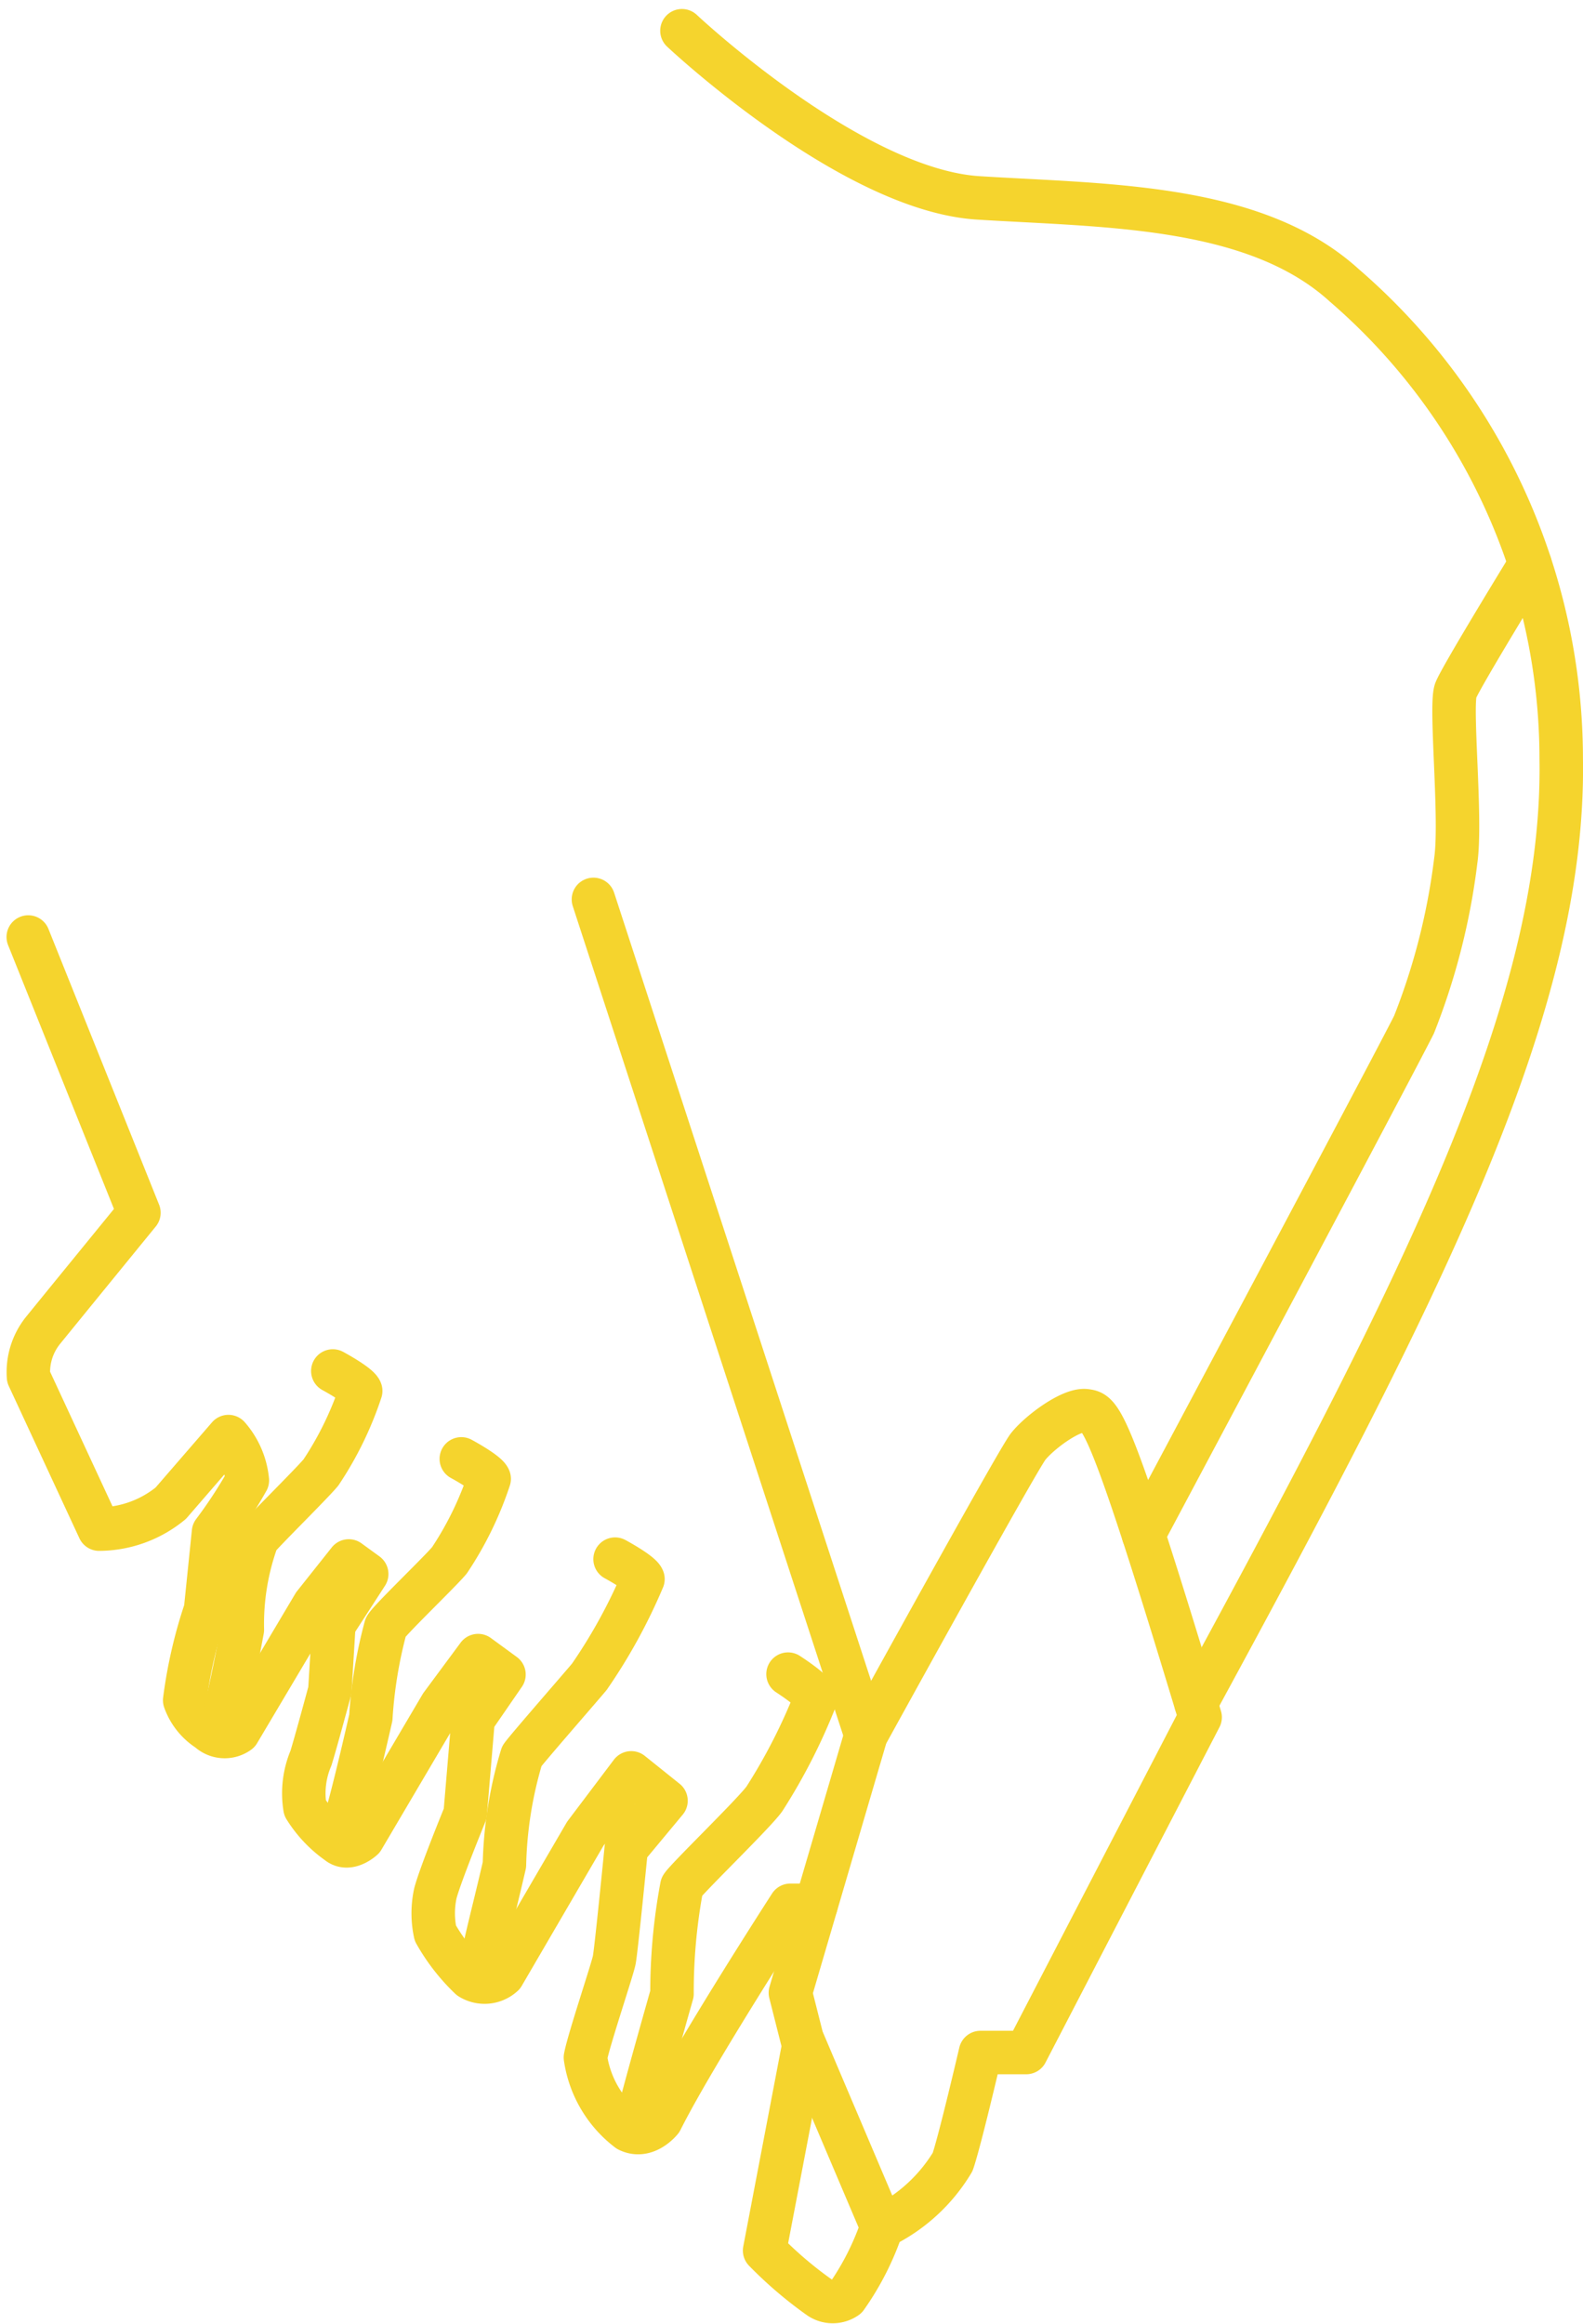 <svg xmlns="http://www.w3.org/2000/svg" width="36.409" height="53.431" viewBox="0 0 36.409 53.431">
  <g id="Group_2959" data-name="Group 2959" transform="translate(0.65 0.707)">
    <path id="Path_903" data-name="Path 903" d="M198.985,6s3.889,3.66,6.817,3.843,6.36.137,8.419,2.013a14.384,14.384,0,0,1,4.987,10.889c.092,5.719-3.23,12.195-8.4,21.711" transform="translate(-183.95 -6)" fill="none" stroke="#f5d42d" stroke-linecap="round" stroke-linejoin="round" stroke-width="1"/>
    <path id="Path_904" data-name="Path 904" d="M223.984,263.333l-4,7.709h-1.052s-.48,2.059-.641,2.517a3.865,3.865,0,0,1-1.624,1.487,6.284,6.284,0,0,1-.824,1.624.539.539,0,0,1-.618,0,9.155,9.155,0,0,1-1.258-1.075l.9-4.713-.307-1.213,1.739-5.925s3.477-6.314,3.729-6.634.984-.869,1.327-.824S221.879,256.356,223.984,263.333Z" transform="translate(-197.031 -224.557)" fill="none" stroke="#f5d42d" stroke-linecap="round" stroke-linejoin="round" stroke-width="1"/>
    <line id="Line_50" data-name="Line 50" x1="1.798" y1="4.232" transform="translate(17.835 46.257)" fill="none" stroke="#f5d42d" stroke-linecap="round" stroke-linejoin="round" stroke-width="1"/>
    <path id="Path_905" data-name="Path 905" d="M98.5,192.663H97.91s-2.219,3.432-2.974,4.941c0,0-.343.435-.755.229a2.563,2.563,0,0,1-.984-1.67c.069-.389.618-2.013.663-2.242s.275-2.562.275-2.562l.915-1.1-.8-.641-1.057,1.4L91.3,194.264a.625.625,0,0,1-.755.069,4.428,4.428,0,0,1-.8-1.029,2.156,2.156,0,0,1,0-.915c.114-.435.686-1.83.686-1.83l.183-2.173.709-1.029-.595-.435-.847,1.144-1.807,3.065s-.32.3-.572.092a2.772,2.772,0,0,1-.755-.8,2.075,2.075,0,0,1,.137-1.144c.114-.366.435-1.556.435-1.556l.092-1.51.755-1.167-.412-.3-.8,1.007-1.739,2.928a.54.54,0,0,1-.686-.046,1.341,1.341,0,0,1-.549-.686,10.793,10.793,0,0,1,.48-2.082l.183-1.784a10.743,10.743,0,0,0,.778-1.19,1.791,1.791,0,0,0-.435-1.007l-1.327,1.533a2.619,2.619,0,0,1-1.647.595l-1.624-3.5a1.531,1.531,0,0,1,.32-1.052c.389-.48,2.219-2.722,2.219-2.722L80.382,170.4" transform="translate(-80.382 -149.563)" fill="none" stroke="#f5d42d" stroke-linecap="round" stroke-linejoin="round" stroke-width="1"/>
    <path id="Path_906" data-name="Path 906" d="M118.292,249.087s.595.32.641.458a7.76,7.76,0,0,1-.915,1.876c-.229.274-1.373,1.4-1.464,1.533a5.7,5.7,0,0,0-.343,2.082c-.074.4-.263,1.4-.437,2.04" transform="translate(-111.287 -218.272)" fill="none" stroke="#f5d42d" stroke-linecap="round" stroke-linejoin="round" stroke-width="1"/>
    <path id="Path_907" data-name="Path 907" d="M140.508,265.03s.595.32.641.458a7.761,7.761,0,0,1-.915,1.876c-.229.274-1.391,1.385-1.464,1.533a10.458,10.458,0,0,0-.343,2.082s-.39,1.728-.6,2.415" transform="translate(-130.548 -232.194)" fill="none" stroke="#f5d42d" stroke-linecap="round" stroke-linejoin="round" stroke-width="1"/>
    <path id="Path_908" data-name="Path 908" d="M165.614,283.212s.595.32.641.458a12.5,12.5,0,0,1-1.233,2.247c-.229.274-1.462,1.685-1.553,1.823a9.342,9.342,0,0,0-.4,2.5c-.236,1.026-.43,1.727-.537,2.329" transform="translate(-152.117 -248.071)" fill="none" stroke="#f5d42d" stroke-linecap="round" stroke-linejoin="round" stroke-width="1"/>
    <path id="Path_909" data-name="Path 909" d="M194.5,304.069s.595.381.641.544a13.247,13.247,0,0,1-1.184,2.323c-.229.326-1.807,1.85-1.9,2.013a13.154,13.154,0,0,0-.226,2.469s-.573,2.01-.779,2.826" transform="translate(-177.025 -266.284)" fill="none" stroke="#f5d42d" stroke-linecap="round" stroke-linejoin="round" stroke-width="1"/>
    <line id="Line_51" data-name="Line 51" x2="6.268" y2="19.216" transform="translate(12.999 19.972)" fill="none" stroke="#f5d42d" stroke-linecap="round" stroke-linejoin="round" stroke-width="1"/>
    <path id="Path_910" data-name="Path 910" d="M291.633,102.755s-1.571,2.559-1.708,2.9.137,2.951,0,3.912a15.259,15.259,0,0,1-.961,3.775c-.48.961-6.22,11.729-6.22,11.729" transform="translate(-257.092 -90.49)" fill="none" stroke="#f5d42d" stroke-linecap="round" stroke-linejoin="round" stroke-width="1"/>
  </g>
</svg>
